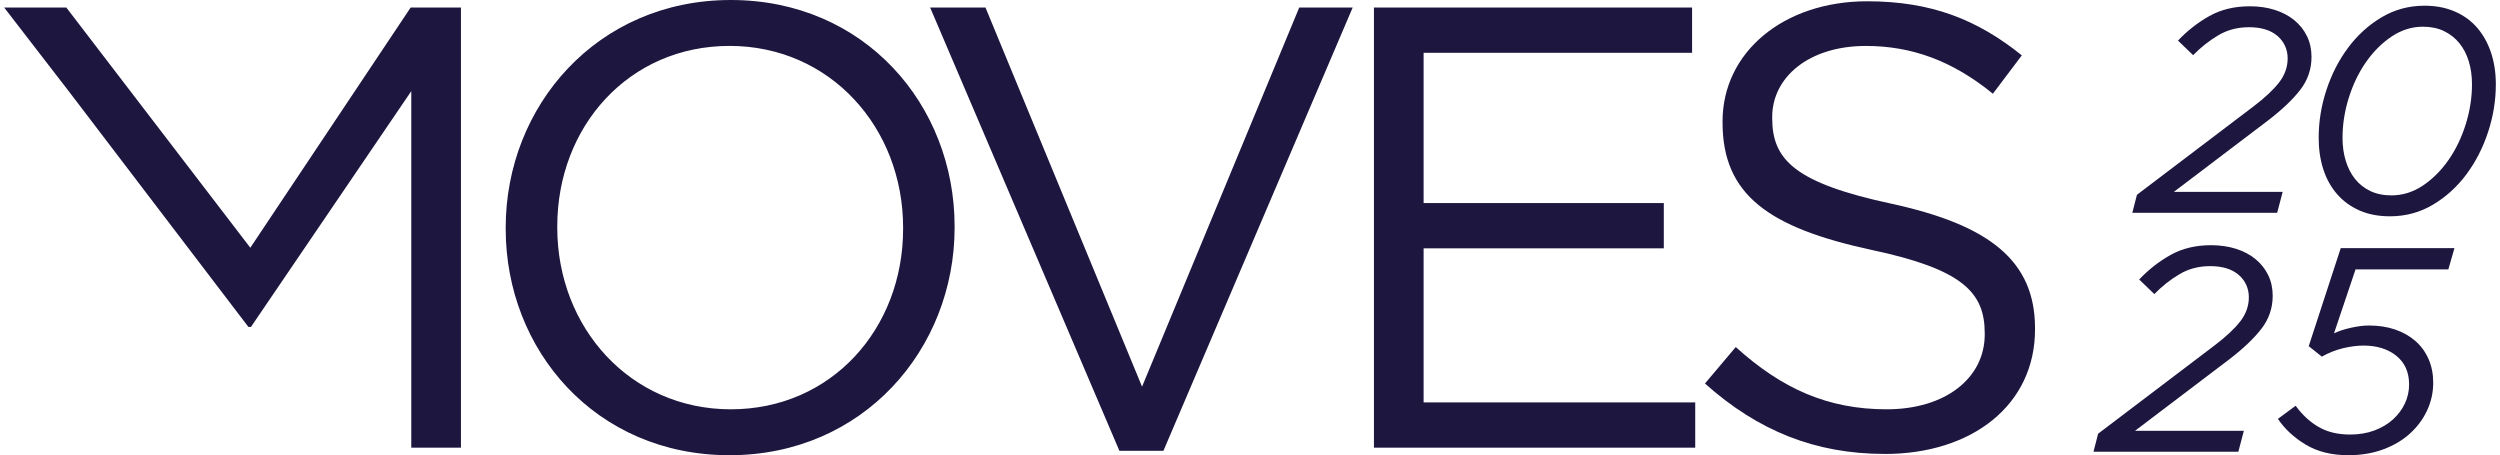 <?xml version="1.0" encoding="UTF-8"?><svg xmlns="http://www.w3.org/2000/svg" id="Layer_168074d6745c2e" data-name="Layer 1" viewBox="0 0 681.14 124.44" aria-hidden="true" style="fill:url(#CerosGradient_ide65aaee29);" width="681px" height="124px">
  <defs><linearGradient class="cerosgradient" data-cerosgradient="true" id="CerosGradient_ide65aaee29" gradientUnits="userSpaceOnUse" x1="50%" y1="100%" x2="50%" y2="0%"><stop offset="0%" stop-color="#1D1740"/><stop offset="100%" stop-color="#1D1740"/></linearGradient><linearGradient/>
    <style>
      .cls-1-68074d6745c2e{
        fill: #fff;
      }
    </style>
  </defs>
  <path class="cls-1-68074d6745c2e" d="M514.09,124.1c23.89,0,41.08-13.41,41.08-34.03v-.34c0-18.39-12.38-28.19-39.19-34.03-26.47-5.67-32.66-12.03-32.66-23.38v-.34c0-10.83,9.97-19.42,25.61-19.42,12.38,0,23.55,3.95,34.72,13.06l7.91-10.49c-12.2-9.8-24.75-14.78-42.28-14.78-22.86,0-39.53,13.92-39.53,32.83v.34c0,19.77,12.72,28.7,40.39,34.72,25.27,5.33,31.28,11.69,31.28,22.86v.34c0,11.86-10.66,20.45-26.81,20.45s-28.7-5.67-41.25-17.02l-8.42,9.97c14.44,12.89,30.08,19.25,49.16,19.25M374.45,122.38h87.83v-12.38h-74.25v-42.11h65.66v-12.37h-65.66V14.44h73.39V2.06h-86.97v120.32ZM304.87,123.24h12.03L368.64,2.06h-14.61l-42.97,103.64L268.26,2.06h-15.13l51.74,121.18ZM198.64,111.89c-27.5,0-47.44-22.34-47.44-49.67v-.34c0-27.33,19.59-49.33,47.1-49.33s47.44,22.34,47.44,49.67v.34c0,27.33-19.6,49.33-47.1,49.33M198.29,124.44c36.61,0,61.53-29.05,61.53-62.22v-.34c0-33.17-24.58-61.88-61.19-61.88s-61.53,29.05-61.53,62.22v.34c0,33.17,24.58,61.88,61.19,61.88M17.78,25.1l48.99,64.28h.69L111.29,24.92v97.46h13.58V2.06h-13.75l-43.83,65.66L16.99,2.06H0" style="fill:url(#CerosGradient_ide65aaee29);"/>
  <path class="cls-1-68074d6745c2e" d="M652.59,53.41c3.07,0,5.95-.9,8.63-2.7,2.68-1.8,5.01-4.14,7-7,1.99-2.86,3.55-6.11,4.69-9.74,1.14-3.63,1.71-7.28,1.71-10.93,0-2.28-.29-4.37-.88-6.28-.58-1.91-1.44-3.57-2.58-4.97-1.14-1.4-2.55-2.5-4.21-3.3-1.67-.8-3.59-1.19-5.77-1.19-3.02,0-5.87.9-8.55,2.7-2.68,1.8-5.01,4.14-7,7-1.99,2.86-3.55,6.11-4.69,9.74-1.14,3.63-1.71,7.28-1.71,10.93,0,2.28.29,4.37.88,6.28.58,1.91,1.43,3.57,2.54,4.97,1.11,1.4,2.51,2.5,4.17,3.3,1.67.79,3.59,1.19,5.77,1.19M652.19,59.13c-3.13,0-5.9-.53-8.31-1.59-2.41-1.06-4.45-2.54-6.12-4.45-1.67-1.91-2.93-4.17-3.78-6.8-.85-2.62-1.27-5.5-1.27-8.63,0-4.4.7-8.75,2.11-13.04s3.38-8.15,5.93-11.57c2.54-3.42,5.59-6.19,9.14-8.31,3.55-2.12,7.48-3.18,11.77-3.18,3.07,0,5.83.53,8.27,1.59,2.44,1.06,4.48,2.54,6.12,4.45,1.64,1.91,2.9,4.17,3.78,6.8.87,2.62,1.31,5.5,1.31,8.63,0,4.4-.7,8.75-2.11,13.04-1.41,4.29-3.38,8.15-5.92,11.57-2.55,3.42-5.59,6.19-9.15,8.31-3.55,2.12-7.48,3.18-11.77,3.18M581.76,58.18l1.27-4.93,31.89-24.18c3.07-2.33,5.4-4.51,6.96-6.52,1.56-2.01,2.35-4.22,2.35-6.6s-.93-4.53-2.78-6.12c-1.85-1.59-4.45-2.39-7.79-2.39-3.13,0-5.94.74-8.43,2.23-2.49,1.48-4.77,3.29-6.84,5.41l-4.14-3.98c2.55-2.7,5.41-4.94,8.59-6.72s6.86-2.66,11.05-2.66c2.49,0,4.77.33,6.84.99,2.07.66,3.84,1.6,5.33,2.82,1.48,1.22,2.64,2.68,3.46,4.37.82,1.7,1.23,3.58,1.23,5.65,0,3.34-1.02,6.34-3.06,8.99-2.04,2.65-5,5.46-8.87,8.43l-25.69,19.48h29.74l-1.51,5.73h-39.6Z" style="fill:url(#CerosGradient_ide65aaee29);"/>
  <path class="cls-1-68074d6745c2e" d="M640.81,124.44c-4.56,0-8.44-.97-11.65-2.9-3.21-1.93-5.74-4.28-7.59-7.04l4.85-3.58c1.8,2.49,3.9,4.43,6.28,5.8,2.39,1.38,5.25,2.07,8.59,2.07,2.44,0,4.65-.37,6.64-1.11,1.99-.74,3.68-1.75,5.09-3.02,1.4-1.27,2.49-2.73,3.26-4.37.77-1.64,1.15-3.37,1.15-5.17,0-3.34-1.15-5.95-3.46-7.83s-5.31-2.82-9.03-2.82c-1.7,0-3.54.24-5.53.71-1.99.48-3.94,1.25-5.84,2.31l-3.58-2.86,8.75-26.8h31.09l-1.67,5.81h-25.37l-5.89,17.49c1.17-.58,2.68-1.09,4.53-1.51,1.85-.42,3.53-.64,5.01-.64,2.65,0,5.05.37,7.2,1.11,2.15.74,3.99,1.79,5.53,3.14,1.54,1.35,2.73,3,3.58,4.93.85,1.93,1.27,4.09,1.27,6.48,0,2.65-.56,5.17-1.67,7.56-1.11,2.39-2.68,4.49-4.69,6.32-2.02,1.83-4.45,3.27-7.32,4.33-2.86,1.06-6.04,1.59-9.54,1.59M571.15,123.49l1.27-4.93,31.89-24.18c3.07-2.33,5.4-4.51,6.96-6.52,1.56-2.01,2.35-4.22,2.35-6.6s-.93-4.53-2.78-6.12c-1.85-1.59-4.45-2.39-7.79-2.39-3.13,0-5.94.74-8.43,2.23-2.49,1.48-4.77,3.29-6.84,5.41l-4.14-3.98c2.55-2.7,5.41-4.94,8.59-6.72s6.86-2.66,11.05-2.66c2.49,0,4.77.33,6.84.99,2.07.66,3.84,1.6,5.33,2.82,1.48,1.22,2.64,2.68,3.46,4.37.82,1.7,1.23,3.58,1.23,5.65,0,3.34-1.02,6.34-3.06,8.99-2.04,2.65-5,5.46-8.87,8.43l-25.69,19.48h29.74l-1.51,5.73h-39.6Z" style="fill:url(#CerosGradient_ide65aaee29);"/>
</svg>